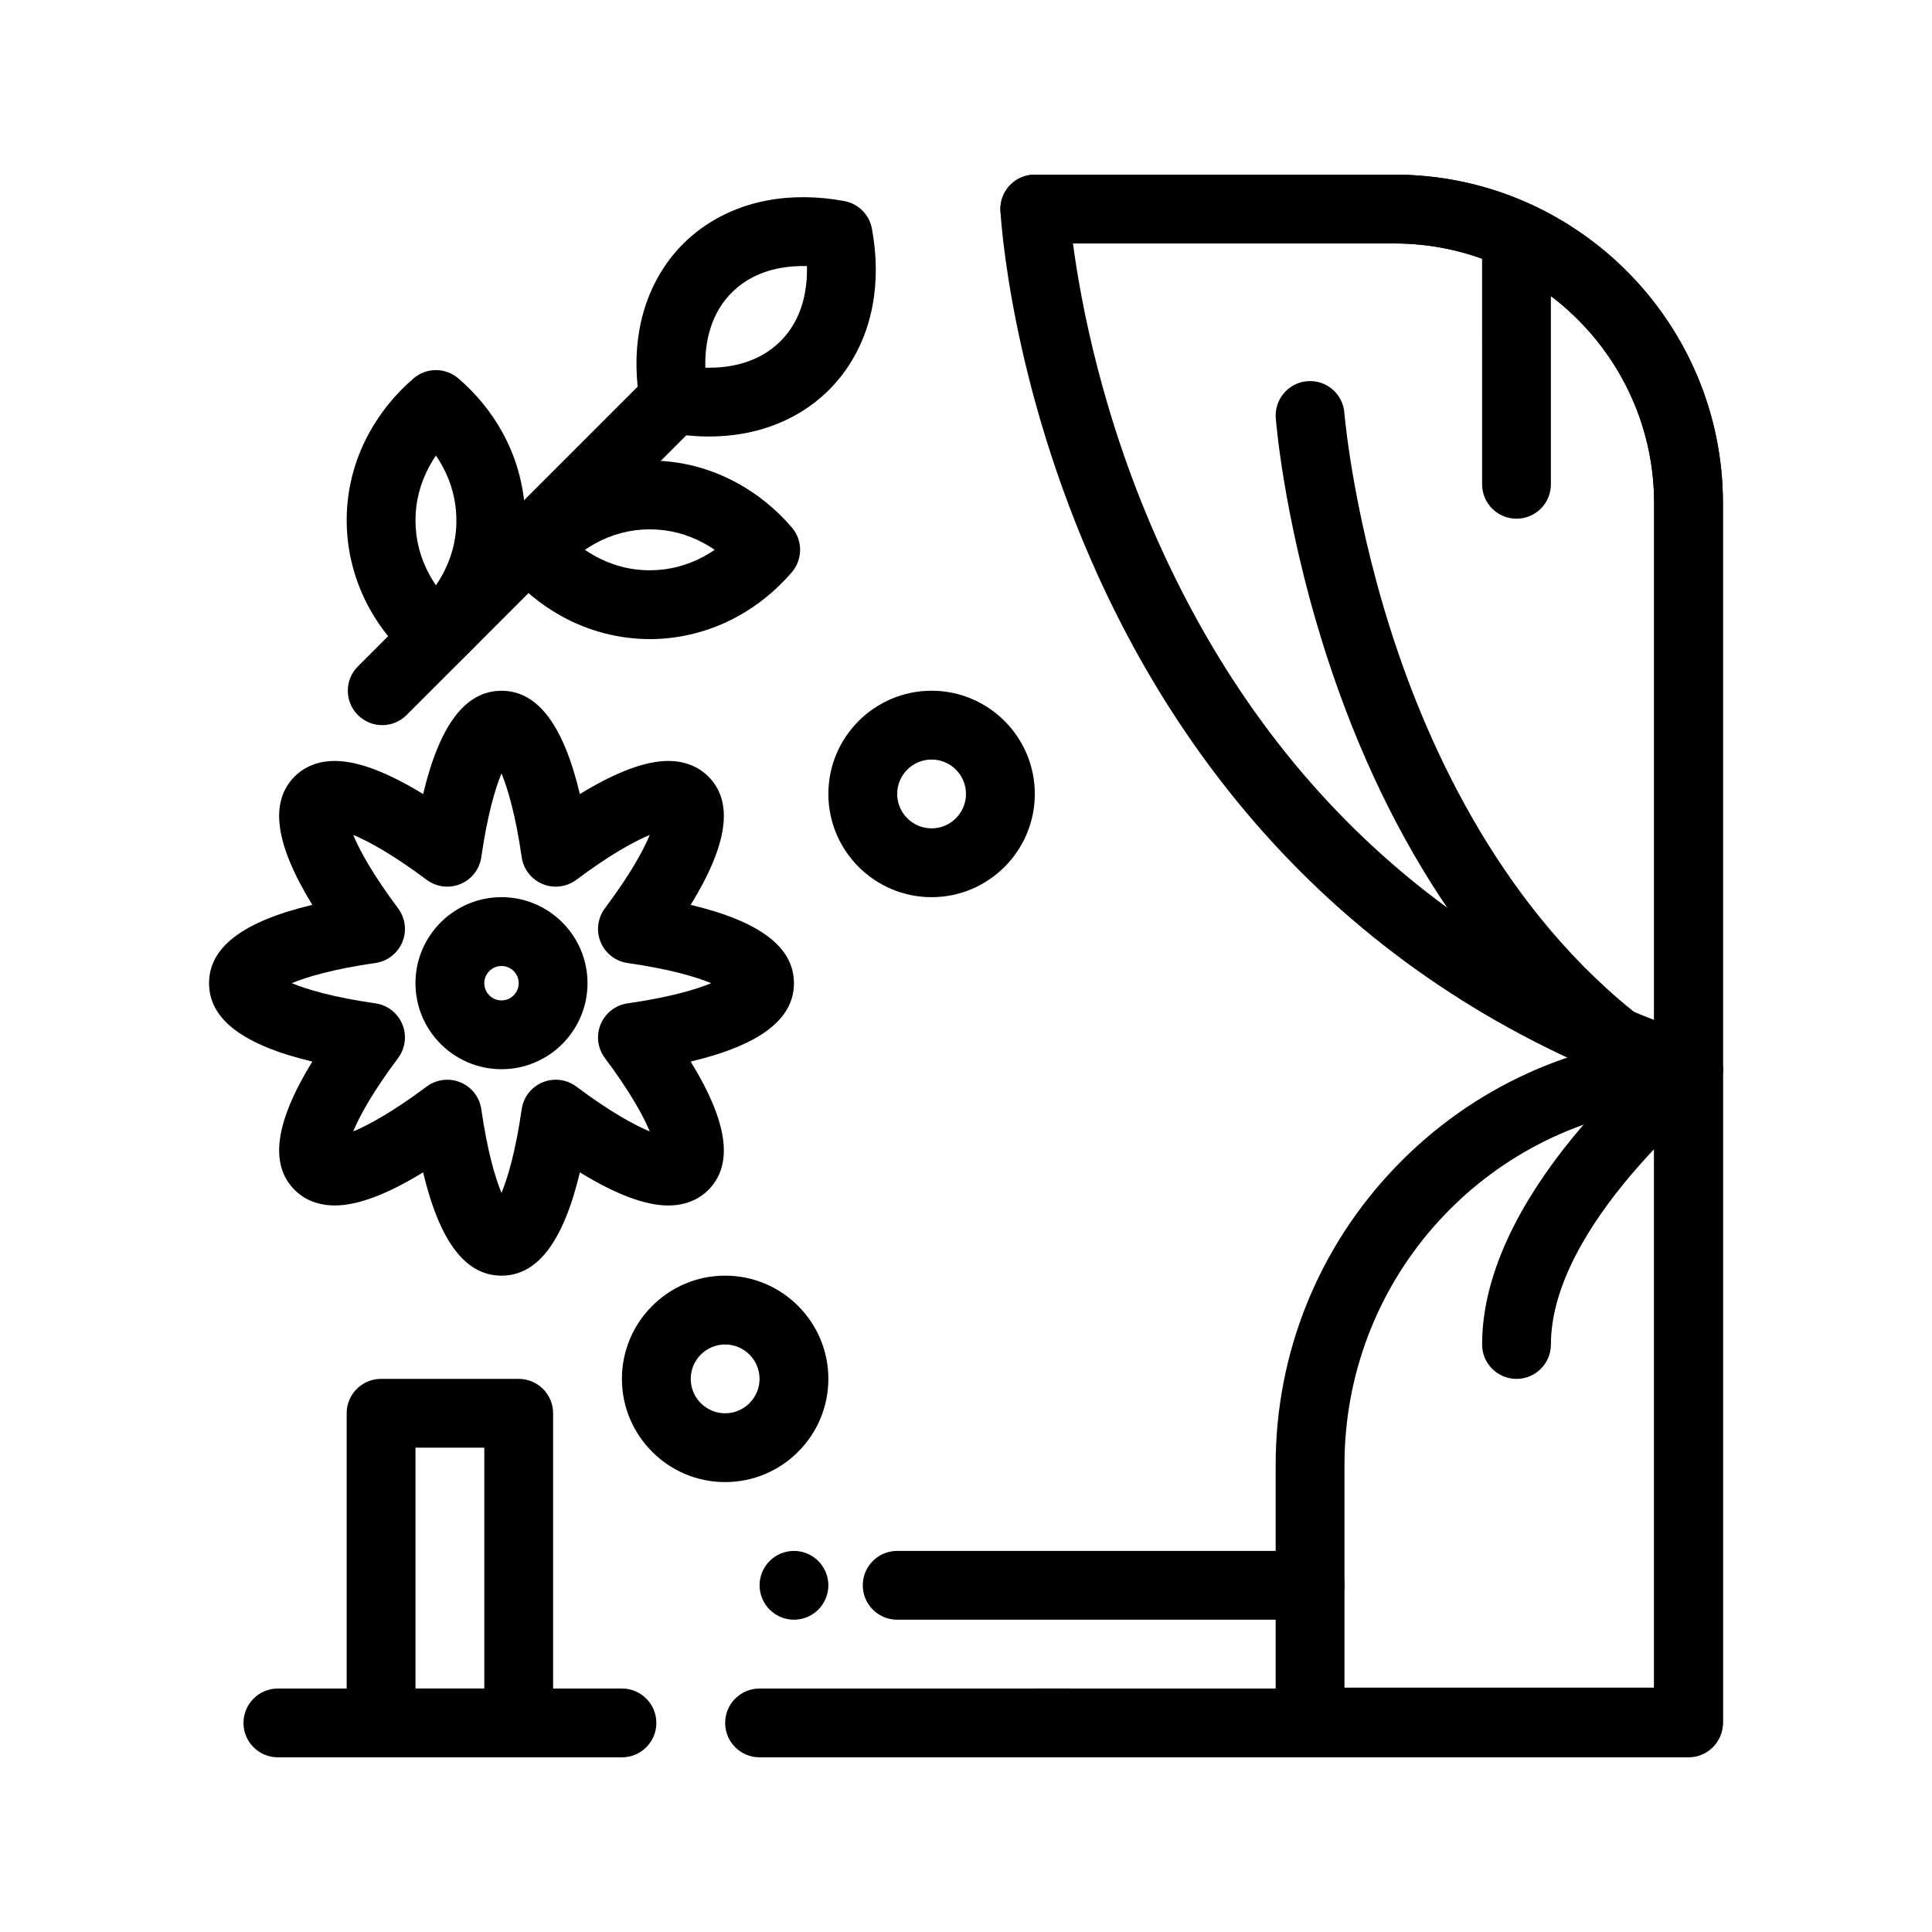 <?xml version="1.0" encoding="UTF-8"?>
<!-- Uploaded to: ICON Repo, www.svgrepo.com, Generator: ICON Repo Mixer Tools -->
<svg fill="#000000" width="800px" height="800px" version="1.1" viewBox="144 144 512 512" xmlns="http://www.w3.org/2000/svg">
 <g>
  <path d="m591.48 609.71h-173.25c-5.035 0-9.117-4.082-9.117-9.117s4.082-9.117 9.117-9.117h164.12l0.004-314.12c0-37.961-30.883-68.844-68.844-68.844h-95.285c-5.035 0-9.117-4.082-9.117-9.117 0-5.035 4.082-9.117 9.117-9.117h95.285c48.016 0 87.078 39.062 87.078 87.078v323.24c0 5.035-4.082 9.117-9.117 9.117z"/>
  <path d="m591.48 436.37c-0.965 0-1.938-0.152-2.879-0.469-38.793-12.906-72.395-33.375-99.879-60.84-21.953-21.938-40.023-48.332-53.715-78.441-23.242-51.121-25.781-94.902-25.879-96.742-0.133-2.5 0.77-4.941 2.492-6.754 1.723-1.816 4.113-2.844 6.617-2.844h95.285c48.016 0 87.078 39.062 87.078 87.078v149.89c0 2.93-1.406 5.68-3.785 7.394-1.574 1.137-3.445 1.727-5.336 1.727zm-163.13-227.85c2.008 15.215 7.769 46.695 23.535 81.156 27.375 59.836 71.238 101.71 130.48 124.62v-136.93c0-37.961-30.883-68.844-68.844-68.844z"/>
  <path d="m591.48 609.48h-100.3c-5.035 0-9.117-4.082-9.117-9.117v-68.145c0-29.582 11.285-57.617 31.77-78.945 20.426-21.262 47.863-33.664 77.262-34.922 2.496-0.098 4.902 0.809 6.699 2.527 1.793 1.719 2.809 4.098 2.809 6.582v172.9c-0.004 5.035-4.086 9.117-9.121 9.117zm-91.18-18.234h82.062v-153.8c-46.719 6.621-82.062 46.559-82.062 94.773z"/>
  <path d="m545.89 509.42c-5.035 0-9.117-4.082-9.117-9.117 0-40.398 47.02-78.371 49.023-79.969 3.938-3.137 9.676-2.492 12.816 1.441 3.137 3.934 2.496 9.668-1.438 12.812-0.422 0.336-42.164 34.109-42.164 65.719-0.004 5.031-4.086 9.113-9.121 9.113z"/>
  <path d="m390.88 381.76c-15.082 0-27.355-12.273-27.355-27.355s12.273-27.355 27.355-27.355c15.082 0 27.355 12.273 27.355 27.355 0 15.086-12.27 27.355-27.355 27.355zm0-36.473c-5.027 0-9.117 4.09-9.117 9.117s4.09 9.117 9.117 9.117 9.117-4.09 9.117-9.117c0.004-5.027-4.09-9.117-9.117-9.117z"/>
  <path d="m336.17 536.77c-15.082 0-27.355-12.273-27.355-27.355 0-15.082 12.273-27.355 27.355-27.355s27.355 12.273 27.355 27.355c0 15.086-12.273 27.355-27.355 27.355zm0-36.469c-5.027 0-9.117 4.09-9.117 9.117 0 5.027 4.09 9.117 9.117 9.117s9.117-4.09 9.117-9.117c0-5.027-4.09-9.117-9.117-9.117z"/>
  <path d="m276.9 427.35c-12.57 0-22.797-10.227-22.797-22.797 0-12.57 10.227-22.797 22.797-22.797 12.57 0 22.797 10.227 22.797 22.797 0 12.574-10.227 22.797-22.797 22.797zm0-27.352c-2.516 0-4.559 2.043-4.559 4.559s2.043 4.559 4.559 4.559 4.559-2.047 4.559-4.559c0-2.516-2.043-4.559-4.559-4.559z"/>
  <path d="m276.9 482.06c-9.539 0-16.387-8.988-20.77-27.375-9.508 5.832-17.352 8.777-23.406 8.777-5.394 0-8.754-2.231-10.625-4.098-6.746-6.746-5.231-17.938 4.668-34.035-18.387-4.383-27.367-11.227-27.367-20.766 0-9.539 8.98-16.383 27.367-20.766-9.898-16.098-11.41-27.293-4.668-34.035 1.871-1.871 5.234-4.102 10.629-4.102 6.055 0 13.898 2.945 23.406 8.777 4.383-18.391 11.23-27.375 20.77-27.375s16.387 8.988 20.77 27.375c9.508-5.832 17.352-8.777 23.406-8.777 5.394 0 8.758 2.231 10.625 4.102 6.746 6.746 5.231 17.938-4.668 34.035 18.387 4.383 27.367 11.23 27.367 20.766 0 9.539-8.98 16.383-27.367 20.766 9.898 16.102 11.41 27.289 4.668 34.035-1.871 1.871-5.234 4.102-10.625 4.102-6.055 0-13.898-2.945-23.406-8.777-4.387 18.383-11.23 27.371-20.773 27.371zm-14.371-51.922c1.18 0 2.363 0.227 3.488 0.691 2.973 1.234 5.078 3.941 5.535 7.125 1.609 11.172 3.68 18.152 5.348 22.176 1.668-4.023 3.742-11.008 5.352-22.176 0.457-3.184 2.562-5.894 5.535-7.125 2.973-1.227 6.375-0.801 8.953 1.125 8.852 6.625 15.32 10.172 19.457 11.891-1.668-4.027-5.141-10.426-11.895-19.453-1.926-2.574-2.356-5.981-1.125-8.953 1.23-2.973 3.941-5.078 7.125-5.535 11.172-1.609 18.152-3.68 22.176-5.352-4.023-1.668-11.008-3.738-22.176-5.348-3.184-0.457-5.894-2.562-7.125-5.535-1.23-2.973-0.805-6.375 1.125-8.953 6.754-9.023 10.227-15.422 11.895-19.449-4.148 1.715-10.609 5.262-19.457 11.883-2.578 1.926-5.981 2.356-8.953 1.125-2.973-1.23-5.078-3.938-5.535-7.125-1.609-11.172-3.68-18.152-5.352-22.18-1.668 4.023-3.742 11.008-5.348 22.18-0.457 3.188-2.562 5.894-5.535 7.125-2.973 1.23-6.375 0.805-8.953-1.125-8.855-6.625-15.32-10.176-19.461-11.891 1.668 4.027 5.141 10.426 11.895 19.453 1.93 2.578 2.356 5.981 1.125 8.953-1.23 2.973-3.941 5.078-7.125 5.535-11.172 1.609-18.152 3.68-22.176 5.348 4.023 1.668 11.008 3.742 22.176 5.352 3.184 0.457 5.894 2.562 7.125 5.535s0.805 6.375-1.125 8.953c-6.754 9.023-10.227 15.422-11.895 19.449 4.148-1.715 10.609-5.262 19.457-11.883 1.605-1.195 3.527-1.816 5.469-1.816z"/>
  <path d="m259.53 321.75c-2.121 0-4.238-0.734-5.949-2.211-4.738-4.078-8.633-8.84-11.582-14.145-4.008-7.203-6.125-15.324-6.125-23.48 0-8.086 1.973-15.824 5.867-23.008 2.981-5.5 6.965-10.418 11.84-14.617 3.418-2.945 8.48-2.945 11.898 0 4.805 4.137 8.746 8.973 11.707 14.371 3.926 7.148 6 15.188 6 23.258 0 8.25-2.164 16.453-6.262 23.723-2.938 5.215-6.789 9.891-11.449 13.902-1.707 1.473-3.828 2.207-5.945 2.207zm0-57.031c-0.637 0.93-1.227 1.891-1.758 2.879-2.43 4.484-3.664 9.305-3.664 14.32 0 5.133 1.289 10.051 3.828 14.617 0.488 0.883 1.02 1.742 1.594 2.578 0.539-0.789 1.043-1.594 1.508-2.422 2.598-4.609 3.914-9.582 3.914-14.773 0-5.078-1.262-9.949-3.75-14.477-0.512-0.934-1.07-1.84-1.672-2.723z"/>
  <path d="m331.91 259.68c-3.559 0-7.231-0.348-10.914-1.031-3.707-0.688-6.609-3.59-7.297-7.297-1.289-6.945-1.375-13.672-0.246-20 1.582-8.875 5.59-16.734 11.586-22.73 5.863-5.863 13.527-9.832 22.16-11.48 6.438-1.23 13.465-1.18 20.566 0.141 3.707 0.688 6.609 3.59 7.297 7.297 1.312 7.051 1.375 13.867 0.195 20.266-1.613 8.758-5.602 16.523-11.539 22.461-6.066 6.066-14.027 10.09-23.023 11.637-2.824 0.492-5.785 0.738-8.785 0.738zm-0.996-18.246c0.332 0.008 0.668 0.016 0.996 0.016 1.965 0 3.883-0.16 5.699-0.469 5.336-0.918 9.785-3.129 13.223-6.562 3.356-3.356 5.543-7.688 6.496-12.867 0.414-2.242 0.586-4.598 0.523-7.043-2.523-0.066-4.957 0.121-7.234 0.555-5.102 0.973-9.367 3.148-12.684 6.465-3.394 3.394-5.59 7.781-6.531 13.039-0.387 2.184-0.551 4.484-0.488 6.867z"/>
  <path d="m316.21 313.37c-8.246 0-16.449-2.164-23.723-6.258-5.215-2.938-9.895-6.789-13.906-11.449-2.945-3.418-2.945-8.48 0-11.898 4.078-4.734 8.836-8.633 14.145-11.586 7.207-4.008 15.328-6.125 23.48-6.125 8.082 0 15.824 1.973 23.008 5.863 5.5 2.981 10.418 6.969 14.617 11.848 2.941 3.418 2.941 8.477 0 11.898-4.137 4.805-8.969 8.742-14.367 11.707-7.144 3.926-15.188 6-23.254 6zm-17.199-23.66c0.789 0.539 1.598 1.043 2.422 1.508 4.609 2.598 9.582 3.914 14.773 3.914 5.078 0 9.949-1.262 14.477-3.75 0.93-0.512 1.84-1.07 2.719-1.672-0.93-0.637-1.891-1.227-2.879-1.762-4.484-2.43-9.305-3.664-14.32-3.664-5.133 0-10.051 1.289-14.621 3.828-0.875 0.492-1.734 1.027-2.57 1.598z"/>
  <path d="m245.29 336.17c-2.332 0-4.668-0.891-6.445-2.672-3.562-3.562-3.562-9.336 0-12.895l77.371-77.371c3.562-3.562 9.336-3.562 12.895 0 3.562 3.562 3.562 9.336 0 12.895l-77.371 77.371c-1.781 1.781-4.113 2.672-6.449 2.672z"/>
  <path d="m427.35 609.71h-82.062c-5.035 0-9.117-4.082-9.117-9.117s4.082-9.117 9.117-9.117h82.062c5.035 0 9.117 4.082 9.117 9.117 0.004 5.035-4.078 9.117-9.117 9.117z"/>
  <path d="m308.82 609.71h-91.18c-5.035 0-9.117-4.082-9.117-9.117s4.082-9.117 9.117-9.117h91.184c5.035 0 9.117 4.082 9.117 9.117s-4.086 9.117-9.121 9.117z"/>
  <path d="m281.46 609.71h-36.473c-5.035 0-9.117-4.082-9.117-9.117v-82.062c0-5.035 4.082-9.117 9.117-9.117h36.473c5.035 0 9.117 4.082 9.117 9.117v82.062c0.004 5.035-4.082 9.117-9.117 9.117zm-27.355-18.234h18.238v-63.828h-18.238z"/>
  <path d="m491.18 573.24h-109.42c-5.035 0-9.117-4.082-9.117-9.117s4.082-9.117 9.117-9.117h109.42c5.035 0 9.117 4.082 9.117 9.117 0.004 5.035-4.082 9.117-9.117 9.117z"/>
  <path d="m354.41 573.24c-2.398 0-4.75-0.977-6.445-2.672-1.695-1.695-2.672-4.047-2.672-6.445s0.977-4.75 2.672-6.445c1.695-1.699 4.047-2.672 6.445-2.672s4.75 0.973 6.445 2.672c1.695 1.695 2.672 4.047 2.672 6.445s-0.977 4.75-2.672 6.445c-1.691 1.699-4.047 2.672-6.445 2.672z"/>
  <path d="m582.36 436.47c-1.738 0-3.496-0.496-5.051-1.531-35.23-23.488-62.871-62.133-79.93-111.76-12.77-37.148-15.188-67.113-15.285-68.371-0.387-5.019 3.371-9.402 8.391-9.789 5.027-0.391 9.402 3.371 9.789 8.391 0.047 0.566 2.461 29.438 14.504 64.289 10.988 31.797 32.512 75.312 72.645 102.07 4.191 2.793 5.324 8.457 2.527 12.645-1.754 2.633-4.644 4.059-7.59 4.059z"/>
  <path d="m545.89 281.46c-5.035 0-9.117-4.082-9.117-9.117l-0.004-63.828c0-5.035 4.082-9.117 9.117-9.117 5.035 0 9.117 4.082 9.117 9.117v63.828c0.004 5.035-4.078 9.117-9.113 9.117z"/>
 </g>
</svg>
